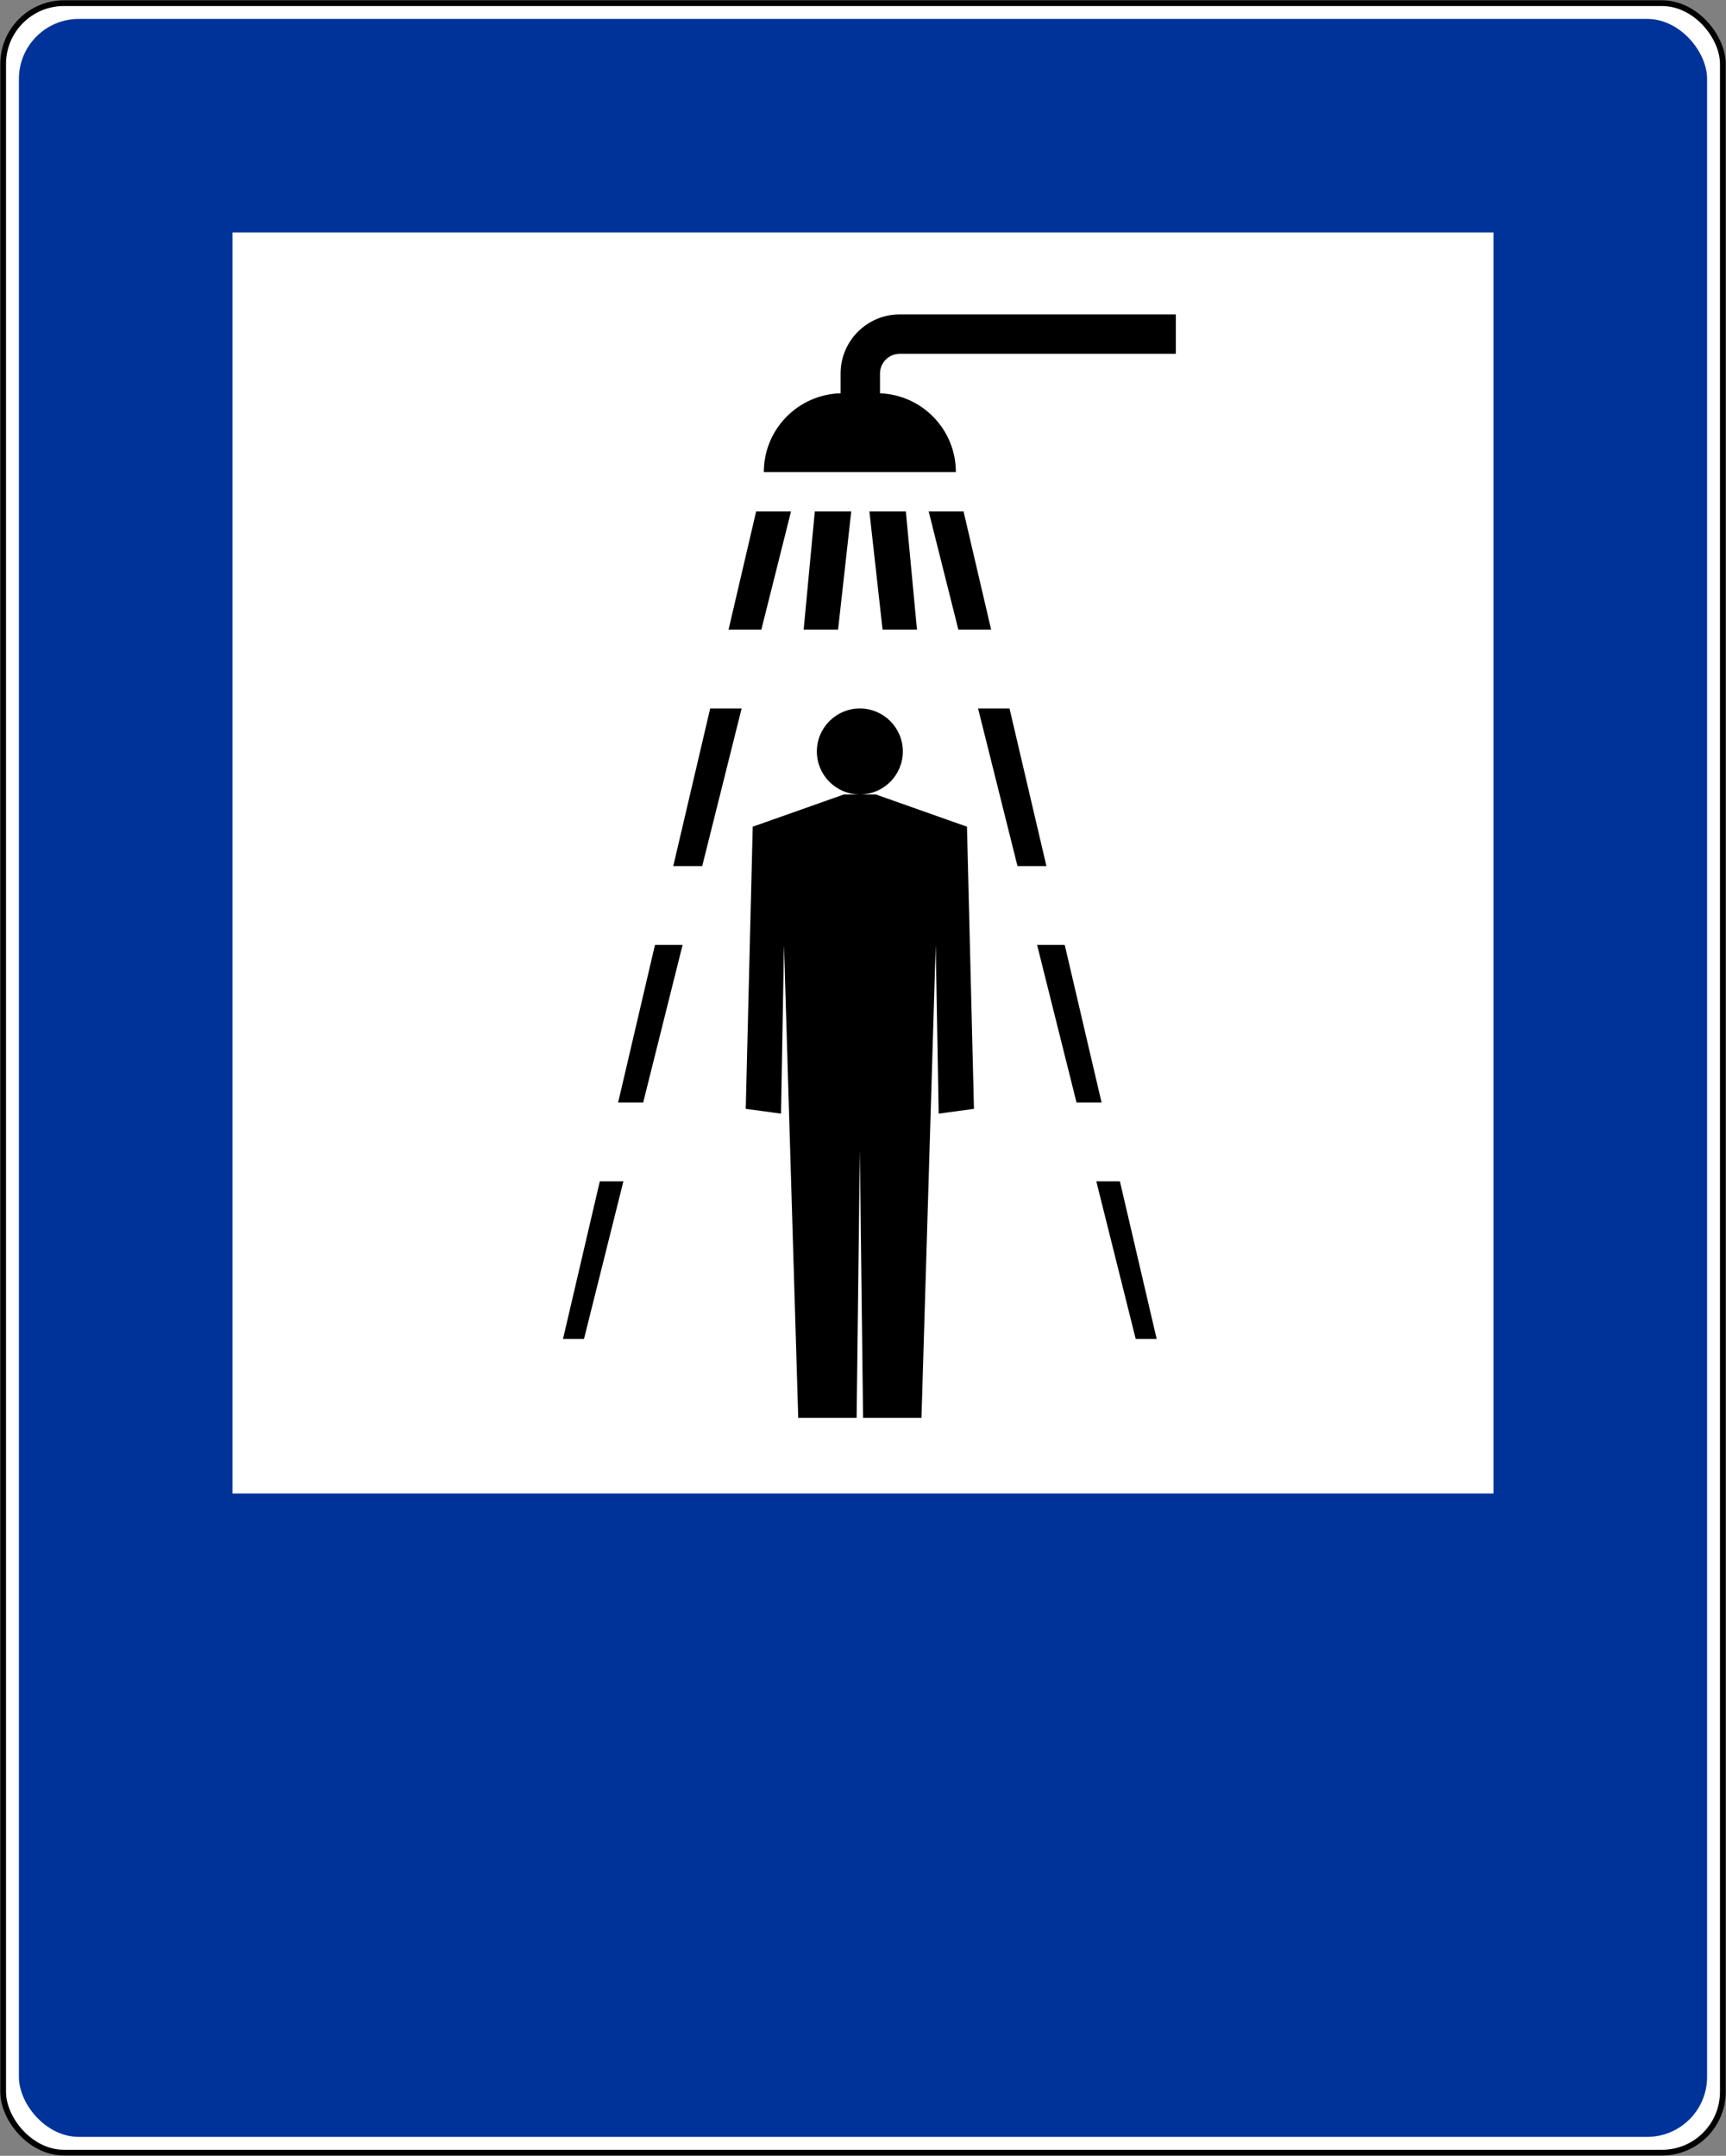 <?xml version="1.0" encoding="UTF-8" standalone="no"?>
<!-- Created with Inkscape (http://www.inkscape.org/) -->

<svg
   xmlns:dc="http://purl.org/dc/elements/1.1/"
   xmlns:cc="http://creativecommons.org/ns#"
   xmlns:rdf="http://www.w3.org/1999/02/22-rdf-syntax-ns#"
   xmlns:svg="http://www.w3.org/2000/svg"
   xmlns="http://www.w3.org/2000/svg"
   xmlns:sodipodi="http://sodipodi.sourceforge.net/DTD/sodipodi-0.dtd"
   xmlns:inkscape="http://www.inkscape.org/namespaces/inkscape"
   width="602.2"
   height="752.2"
   id="svg2"
   sodipodi:version="0.32"
   inkscape:version="0.48.2 r9819"
   version="1.0"
   sodipodi:docname="Aa.svg">
  <rect width="100%" height="100%" fill="#808080" stroke="none"/>
  <defs
     id="defs4" />
  <sodipodi:namedview
     id="base"
     pagecolor="#ffffff"
     bordercolor="#666666"
     borderopacity="1.0"
     inkscape:pageopacity="0.0"
     inkscape:pageshadow="2"
     inkscape:zoom="0.708"
     inkscape:cx="237.51129"
     inkscape:cy="294.27423"
     inkscape:document-units="px"
     inkscape:current-layer="layer1"
     showgrid="true"
     inkscape:window-width="1280"
     inkscape:window-height="1004"
     inkscape:window-x="-8"
     inkscape:window-y="-8"
     fit-margin-top="0.1"
     fit-margin-left="0.1"
     fit-margin-right="0.1"
     fit-margin-bottom="0.1"
     inkscape:window-maximized="1">
    <inkscape:grid
       id="GridFromPre046Settings"
       type="xygrid"
       originx="0px"
       originy="230px"
       spacingx="55px"
       spacingy="55px"
       color="#0000ff"
       empcolor="#0000ff"
       opacity="0.2"
       empopacity="0.4"
       empspacing="8"
       visible="true"
       enabled="true"
       snapvisiblegridlinesonly="true" />
  </sodipodi:namedview>
  <g
     inkscape:label="Layer 1"
     inkscape:groupmode="layer"
     id="layer1"
     transform="translate(1.1,1.1)">
    <rect
       style="fill:#ffffff;fill-opacity:1;fill-rule:nonzero;stroke:#000000;stroke-width:2;stroke-linecap:butt;stroke-linejoin:round;stroke-miterlimit:4;stroke-opacity:1;stroke-dasharray:none;stroke-dashoffset:0"
       id="rect2188"
       width="600"
       height="750"
       x="0"
       y="0"
       ry="21.226" />
    <rect
       style="fill:#003399;fill-opacity:1;fill-rule:nonzero;stroke:none"
       id="rect1307"
       width="589"
       height="739"
       x="5.5"
       y="5.5"
       ry="20.915" />
    <rect
       style="fill:#ffffff;fill-opacity:1;fill-rule:nonzero;stroke:none"
       id="rect3055"
       width="440"
       height="440"
       x="80"
       y="80"
       ry="0" />
    <g
       transform="scale(0.96,1.042)"
       style="font-size:213.68px;font-style:normal;font-variant:normal;font-weight:bold;font-stretch:normal;text-align:start;line-height:125%;writing-mode:lr-tb;text-anchor:start;fill:#000000;fill-opacity:1;stroke:none;font-family:Arial"
       id="text1369" />
    <path
       inkscape:connector-curvature="0"
       style="fill:#000000;fill-opacity:1;fill-rule:evenodd;stroke:none"
       d="m 262.716,177.35 12.168,0 -10.355,41.25 -11.438,0 9.625,-41.25 z"
       id="path3657" />
    <path
       inkscape:connector-curvature="0"
       style="fill:#000000;fill-opacity:1;fill-rule:evenodd;stroke:none"
       d="m 246.681,246.1 10.969,0 -13.75,55 -10.097,0 12.878,-55 z"
       id="path4544" />
    <path
       inkscape:connector-curvature="0"
       style="fill:#000000;fill-opacity:1;fill-rule:evenodd;stroke:none"
       d="m 216.4,411.1 -13.75,55 -7.32,0 12.836,-55 8.234,0 z"
       id="path5431" />
    <path
       inkscape:connector-curvature="0"
       style="fill:#000000;fill-opacity:1;fill-rule:evenodd;stroke:none"
       d="m 227.42,328.6 9.637,0 -13.758,55 -8.738,0 12.859,-55 z"
       id="path6318" />
    <path
       inkscape:connector-curvature="0"
       style="fill:#000000;fill-opacity:1;fill-rule:evenodd;stroke:none"
       d="m 335.084,177.35 -12.168,0 10.355,41.25 11.438,0 -9.625,-41.25 z"
       id="path7209" />
    <path
       inkscape:connector-curvature="0"
       style="fill:#000000;fill-opacity:1;fill-rule:evenodd;stroke:none"
       d="m 351.119,246.1 -10.969,0 13.75,55 10.097,0 -12.878,-55 z"
       id="path7211" />
    <path
       inkscape:connector-curvature="0"
       style="fill:#000000;fill-opacity:1;fill-rule:evenodd;stroke:none"
       d="m 381.4,411.1 13.75,55 7.32,0 -12.836,-55 -8.234,0 z"
       id="path7213" />
    <path
       inkscape:connector-curvature="0"
       style="fill:#000000;fill-opacity:1;fill-rule:evenodd;stroke:none"
       d="m 370.38,328.6 -9.637,0 13.758,55 8.738,0 -12.859,-55 z"
       id="path7215" />
    <path
       inkscape:connector-curvature="0"
       style="fill:#000000;fill-opacity:1;fill-rule:evenodd;stroke:none"
       d="m 283.181,177.35 -3.883,41.25 12.004,0 4.598,-41.25 -12.719,0 z"
       id="path14689" />
    <path
       inkscape:connector-curvature="0"
       style="fill:#000000;fill-opacity:1;fill-rule:evenodd;stroke:none"
       d="m 314.949,177.35 3.883,41.25 -12.004,0 -4.598,-41.25 12.719,0 z"
       id="path15580" />
    <path
       inkscape:connector-curvature="0"
       style="fill:#000000;fill-opacity:1;fill-rule:evenodd;stroke:none"
       d="m 312.806,108.6 c -11.37,0.005 -20.606,9.224 -20.625,20.594 0,0 0,6.906 0,6.906 l 0,0.031 C 277.336,136.516 265.4,148.663 265.4,163.6 l 12,0 43,0 12,0 c -9e-4,-14.831 -11.77,-26.922 -26.469,-27.469 l 0,-0.031 0,-6.875 c 1e-5,-3.795 3.08,-6.875 6.875,-6.875 l 96.344,0 0,-13.75 -96.344,0 z"
       id="path15582" />
    <path
       inkscape:connector-curvature="0"
       style="fill:#000000;fill-opacity:1;fill-rule:evenodd;stroke:none"
       d="m 298.9,246.1 c -8.28,0 -15,6.72 -15,15 0,8.28 6.72,15 15,15 8.28,0 15,-6.72 15,-15 0,-8.28 -6.72,-15 -15,-15 z m 0,30 -5.562,0 -31.812,11.25 -2.438,98.438 12.312,1.688 1.031,-58.875 4.969,165 20.375,0 1.125,-93.281 1.125,93.281 20.375,0 4.969,-165 1.031,58.875 12.312,-1.688 -2.438,-98.438 -31.812,-11.25 -5.562,0 z"
       id="path24464" />
  </g>
</svg>
